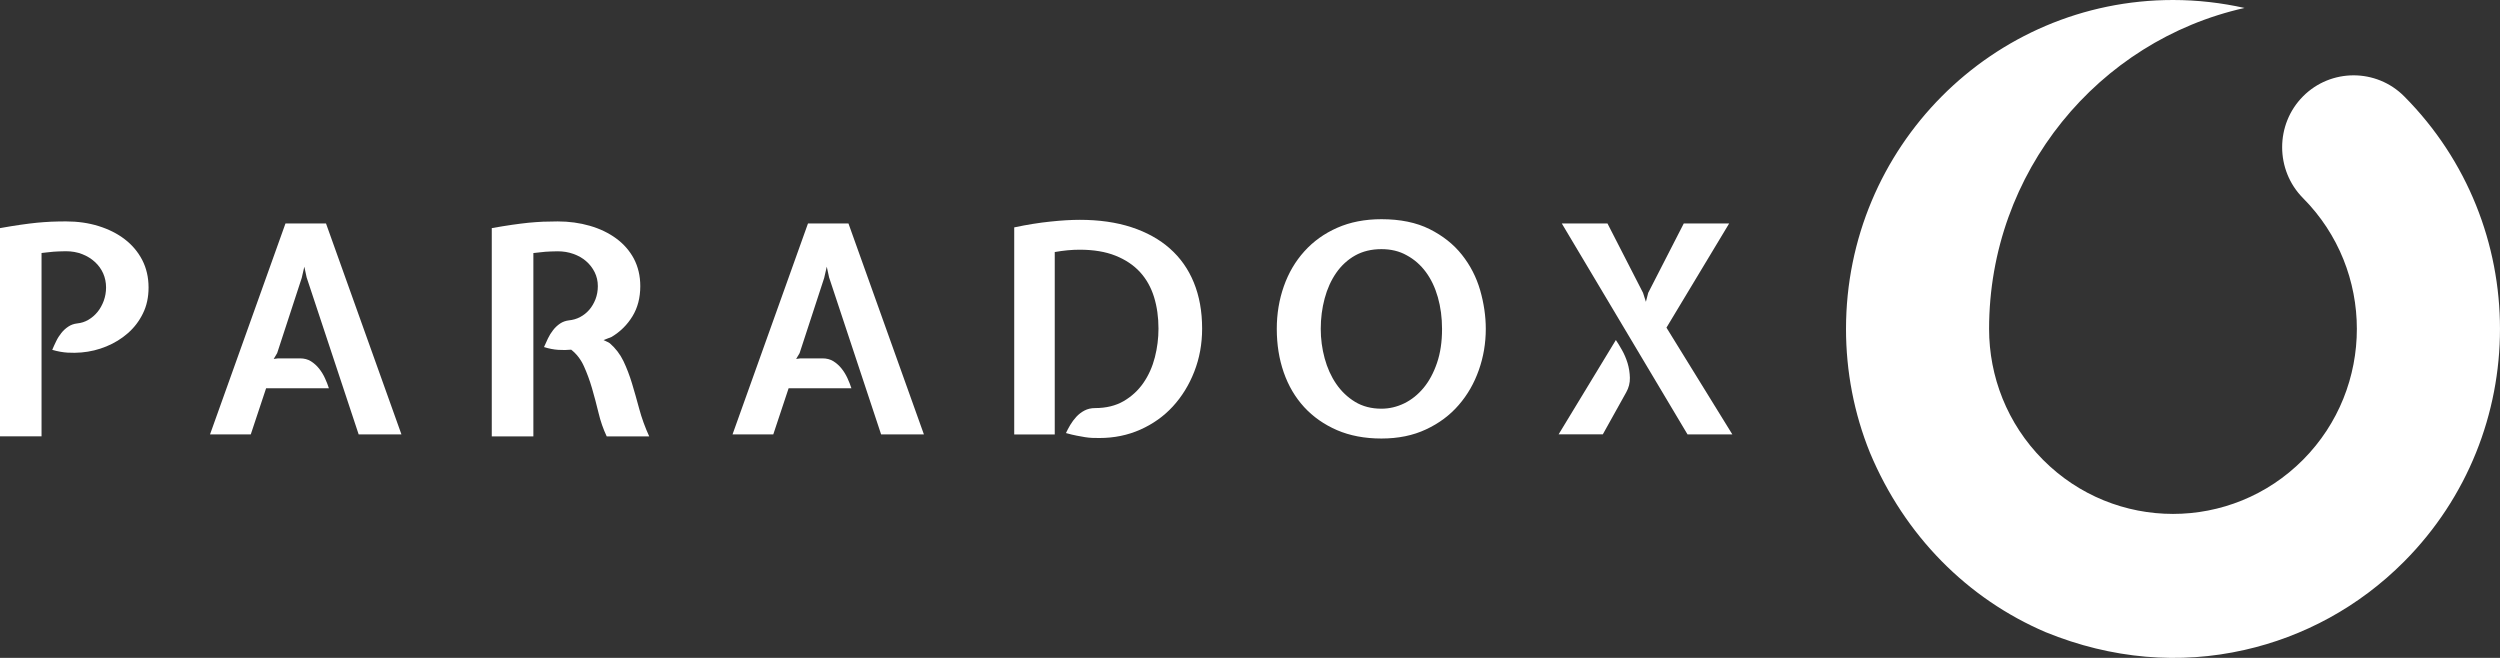 <svg xmlns="http://www.w3.org/2000/svg" width="247" height="65" viewBox="0 0 247 65" fill="none"><rect x="0" y="0" width="247" height="65" fill="#333333" stroke="none"/><g id="6259ba6bc764193e06a8f146_paradox-logo-color 1" clip-path="url(#clip0_244_3177)"><path id="Vector" d="M14.678 28.408C14.678 29.362 14.494 30.221 14.119 30.973C13.75 31.73 13.253 32.376 12.632 32.92C12.011 33.465 11.307 33.897 10.518 34.222C9.73 34.548 8.902 34.75 8.047 34.823C7.61 34.862 7.152 34.868 6.677 34.84C6.201 34.811 5.698 34.722 5.161 34.565C5.273 34.295 5.402 34.014 5.547 33.717C5.687 33.42 5.86 33.15 6.062 32.898C6.263 32.645 6.492 32.438 6.749 32.269C7.007 32.095 7.297 31.994 7.622 31.955C8.019 31.916 8.393 31.798 8.734 31.596C9.076 31.394 9.377 31.135 9.635 30.821C9.892 30.507 10.093 30.137 10.25 29.721C10.401 29.3 10.479 28.863 10.479 28.402C10.479 27.909 10.384 27.443 10.194 27.011C10.004 26.584 9.73 26.202 9.377 25.883C9.025 25.557 8.606 25.299 8.119 25.108C7.633 24.917 7.096 24.822 6.503 24.822C6.235 24.822 6.011 24.827 5.832 24.839C5.653 24.85 5.474 24.855 5.307 24.867C5.133 24.878 4.954 24.895 4.764 24.923C4.574 24.951 4.356 24.973 4.104 24.996V43.112H0V22.538C0.76 22.403 1.437 22.291 2.03 22.207C2.617 22.122 3.159 22.055 3.646 22.005C4.132 21.96 4.602 21.926 5.061 21.904C5.519 21.887 6.006 21.875 6.514 21.875C7.678 21.875 8.751 22.027 9.741 22.336C10.731 22.644 11.592 23.076 12.324 23.638C13.057 24.199 13.633 24.884 14.052 25.686C14.466 26.489 14.678 27.398 14.678 28.408Z" fill="white"></path><path id="Vector_2" d="M26.292 38.358L24.777 42.916H20.751L28.205 22.078H32.209L39.662 42.916H35.435L30.296 27.409L30.067 26.349L29.81 27.465L27.383 34.89L27.042 35.463L27.472 35.407H29.636C30.056 35.407 30.413 35.502 30.721 35.693C31.023 35.884 31.291 36.125 31.521 36.411C31.75 36.697 31.946 37.017 32.108 37.371C32.27 37.724 32.399 38.056 32.494 38.358H26.292Z" fill="white"></path><path id="Vector_3" d="M63.26 28.268C63.26 29.413 63.003 30.407 62.488 31.248C61.974 32.09 61.291 32.769 60.43 33.286L59.631 33.6C59.709 33.639 59.81 33.69 59.944 33.746C60.078 33.802 60.184 33.864 60.257 33.92C60.827 34.419 61.275 35.008 61.599 35.682C61.923 36.361 62.203 37.096 62.443 37.887C62.684 38.679 62.919 39.521 63.159 40.407C63.4 41.3 63.724 42.198 64.143 43.118H59.944C59.603 42.394 59.329 41.614 59.133 40.783C58.932 39.953 58.719 39.145 58.49 38.359C58.261 37.573 57.992 36.849 57.69 36.181C57.388 35.514 56.969 34.969 56.432 34.548C56.035 34.588 55.61 34.593 55.163 34.565C54.715 34.537 54.246 34.447 53.748 34.29C53.86 34.021 53.989 33.74 54.134 33.443C54.274 33.145 54.447 32.87 54.648 32.612C54.85 32.354 55.079 32.141 55.336 31.967C55.593 31.793 55.884 31.692 56.209 31.652C56.605 31.613 56.98 31.506 57.321 31.321C57.662 31.142 57.964 30.9 58.222 30.603C58.479 30.305 58.68 29.957 58.837 29.559C58.988 29.16 59.066 28.729 59.066 28.268C59.066 27.769 58.96 27.314 58.753 26.893C58.54 26.472 58.261 26.108 57.908 25.805C57.556 25.496 57.137 25.26 56.65 25.086C56.164 24.912 55.644 24.828 55.096 24.828C54.827 24.828 54.604 24.834 54.425 24.845C54.246 24.856 54.067 24.862 53.899 24.873C53.726 24.884 53.547 24.901 53.357 24.929C53.167 24.957 52.949 24.98 52.697 25.002V43.118H48.587V22.538C49.347 22.404 50.024 22.291 50.617 22.207C51.204 22.123 51.746 22.056 52.233 22.005C52.719 21.96 53.189 21.927 53.648 21.904C54.106 21.887 54.593 21.876 55.101 21.876C56.225 21.876 57.282 22.022 58.272 22.308C59.262 22.594 60.128 23.01 60.872 23.554C61.616 24.098 62.203 24.766 62.628 25.558C63.042 26.355 63.26 27.252 63.26 28.268Z" fill="white"></path><path id="Vector_4" d="M77.916 38.358L76.401 42.916H72.375L79.829 22.078H83.827L91.281 42.916H87.053L81.915 27.409L81.685 26.349L81.428 27.465L79.001 34.89L78.66 35.463L79.091 35.407H81.26C81.68 35.407 82.037 35.502 82.345 35.693C82.647 35.884 82.915 36.125 83.145 36.411C83.374 36.697 83.57 37.017 83.732 37.371C83.894 37.724 84.023 38.056 84.118 38.358H77.916Z" fill="white"></path><path id="Vector_5" d="M108.201 40.318C109.286 40.318 110.226 40.088 111.014 39.633C111.802 39.173 112.457 38.572 112.971 37.826C113.485 37.08 113.86 36.238 114.101 35.301C114.341 34.363 114.458 33.42 114.458 32.467C114.458 31.338 114.313 30.3 114.017 29.34C113.72 28.387 113.256 27.561 112.63 26.877C111.998 26.192 111.193 25.653 110.209 25.26C109.225 24.867 108.045 24.671 106.675 24.671C106.295 24.671 105.898 24.688 105.484 24.727C105.076 24.767 104.651 24.823 104.209 24.901V42.927H100.205V22.466C101.48 22.196 102.671 22.005 103.773 21.893C104.874 21.775 105.847 21.719 106.686 21.719C108.587 21.719 110.287 21.96 111.786 22.449C113.279 22.937 114.548 23.639 115.582 24.553C116.623 25.474 117.411 26.59 117.953 27.921C118.496 29.251 118.77 30.76 118.77 32.467C118.77 33.976 118.512 35.39 117.998 36.709C117.484 38.028 116.779 39.173 115.884 40.15C114.99 41.126 113.916 41.889 112.669 42.445C111.422 43 110.075 43.275 108.626 43.275C108.358 43.275 108.117 43.27 107.899 43.264C107.681 43.253 107.446 43.23 107.2 43.191C106.954 43.152 106.68 43.107 106.39 43.045C106.093 42.989 105.735 42.905 105.316 42.787C105.428 42.54 105.573 42.271 105.741 41.985C105.914 41.699 106.11 41.429 106.339 41.182C106.569 40.935 106.831 40.727 107.139 40.565C107.446 40.402 107.799 40.318 108.201 40.318Z" fill="white"></path><path id="Vector_6" d="M136.485 43.326C134.83 43.326 133.365 43.045 132.09 42.495C130.815 41.94 129.735 41.182 128.846 40.217C127.963 39.251 127.292 38.112 126.833 36.793C126.375 35.474 126.146 34.043 126.146 32.494C126.146 31.001 126.38 29.598 126.845 28.279C127.309 26.961 127.985 25.81 128.874 24.828C129.758 23.846 130.837 23.071 132.118 22.505C133.392 21.943 134.852 21.657 136.485 21.657C138.347 21.657 139.935 21.983 141.238 22.634C142.541 23.285 143.609 24.127 144.436 25.17C145.264 26.214 145.862 27.376 146.237 28.667C146.606 29.957 146.796 31.232 146.796 32.494C146.796 33.908 146.567 35.267 146.108 36.563C145.65 37.865 144.99 39.016 144.123 40.014C143.256 41.019 142.183 41.822 140.897 42.422C139.611 43.028 138.14 43.326 136.485 43.326ZM136.485 24.615C135.495 24.615 134.628 24.828 133.885 25.243C133.141 25.664 132.52 26.237 132.017 26.961C131.514 27.69 131.133 28.526 130.876 29.486C130.619 30.44 130.49 31.445 130.49 32.494C130.49 33.488 130.619 34.459 130.876 35.401C131.133 36.35 131.514 37.192 132.017 37.927C132.52 38.662 133.147 39.257 133.885 39.706C134.628 40.155 135.495 40.379 136.485 40.379C137.262 40.379 138.017 40.2 138.738 39.852C139.46 39.498 140.097 38.987 140.651 38.32C141.204 37.652 141.646 36.827 141.976 35.856C142.311 34.879 142.474 33.763 142.474 32.505C142.474 31.377 142.334 30.334 142.06 29.368C141.786 28.403 141.389 27.572 140.874 26.877C140.36 26.18 139.734 25.631 138.99 25.227C138.257 24.811 137.419 24.615 136.485 24.615Z" fill="white"></path><path id="Vector_7" d="M158.36 42.91H153.993L159.647 33.594C159.82 33.841 160.015 34.166 160.244 34.57C160.474 34.969 160.658 35.407 160.803 35.872C160.944 36.338 161.021 36.826 161.033 37.331C161.044 37.837 160.921 38.314 160.676 38.751L158.36 42.91ZM154.305 22.078H158.818L162.331 28.93L162.615 29.817L162.844 28.93L166.357 22.078H170.841L164.646 32.37L171.154 42.916H166.725L154.305 22.078Z" fill="white"></path><path id="Vector_8" fill-rule="evenodd" clip-rule="evenodd" d="M237.533 55.476C250.153 42.782 250.153 22.213 237.533 9.518C234.782 6.751 230.292 6.751 227.54 9.518C224.789 12.285 224.789 16.803 227.54 19.575C234.63 26.708 234.63 38.286 227.54 45.425C220.45 52.558 208.936 52.558 201.846 45.425C198.289 41.844 196.522 37.175 196.522 32.5C196.522 16.988 207.325 4.013 221.763 0.786C219.493 0.281 217.117 0 214.696 0C196.853 0 182.386 14.547 182.386 32.5C182.386 36.664 183.169 40.828 184.757 44.74C188.191 52.94 194.398 59.163 202.12 62.463C208.657 65.129 215.373 65.662 221.759 64.214C227.54 62.912 233.042 59.994 237.533 55.476Z" fill="white"></path></g><defs><clipPath id="clip0_244_3177"><rect width="247" height="65" fill="white"></rect></clipPath></defs></svg>
